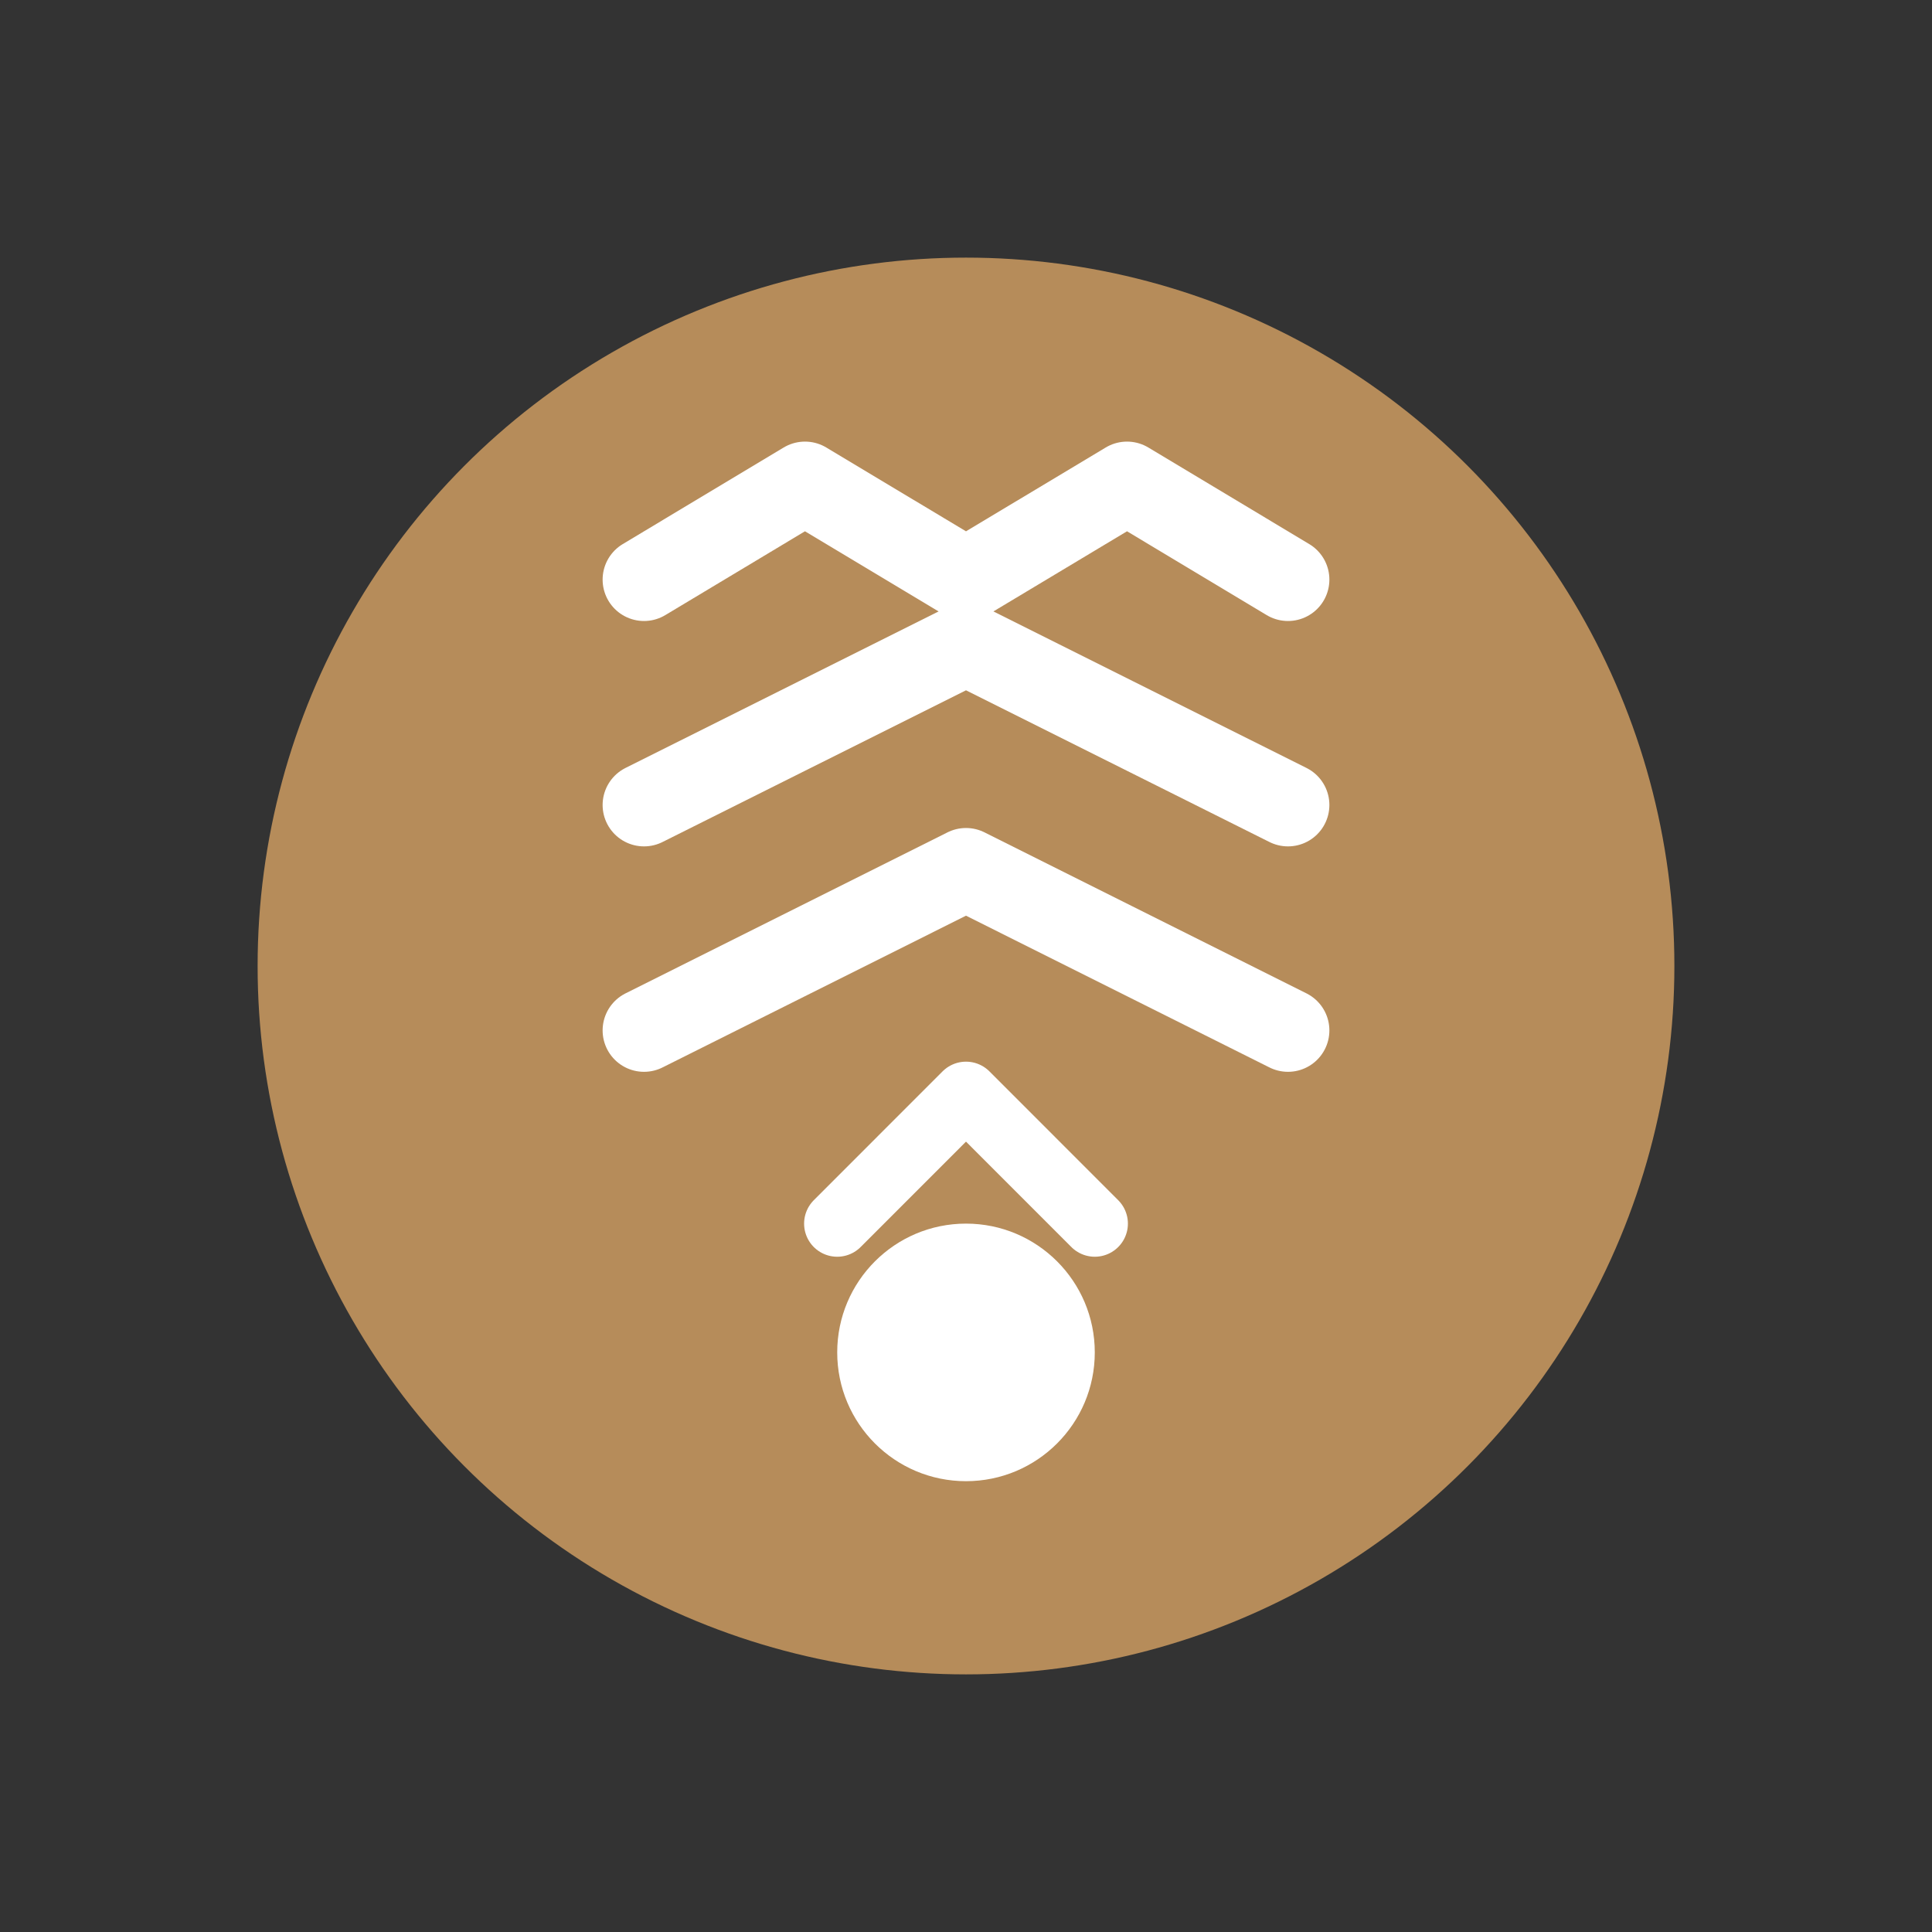 <svg width="35" height="35" viewBox="0 0 35 35" fill="none" xmlns="http://www.w3.org/2000/svg">
<rect x="0" y="0" width="35" height="35" fill="#333333" stroke="none"/>
<circle cx="17.5" cy="17.5" r="12.833" fill="#B68C5A"/>
<path d="M11.667 10.5L14.583 8.75L17.5 10.5L20.417 8.75L23.333 10.5" stroke="white" stroke-width="1.5" stroke-linecap="round" stroke-linejoin="round" fill="none"/>
<path d="M11.667 14.583L17.5 11.667L23.333 14.583" stroke="white" stroke-width="1.5" stroke-linecap="round" stroke-linejoin="round" fill="none"/>
<path d="M11.667 18.667L17.5 15.75L23.333 18.667" stroke="white" stroke-width="1.5" stroke-linecap="round" stroke-linejoin="round" fill="none"/>
<circle cx="17.5" cy="24.5" r="2.333" fill="white"/>
<path d="M15.167 22.167L17.5 19.833L19.833 22.167" stroke="white" stroke-width="1.2" stroke-linecap="round" stroke-linejoin="round" fill="none"/>
</svg>





